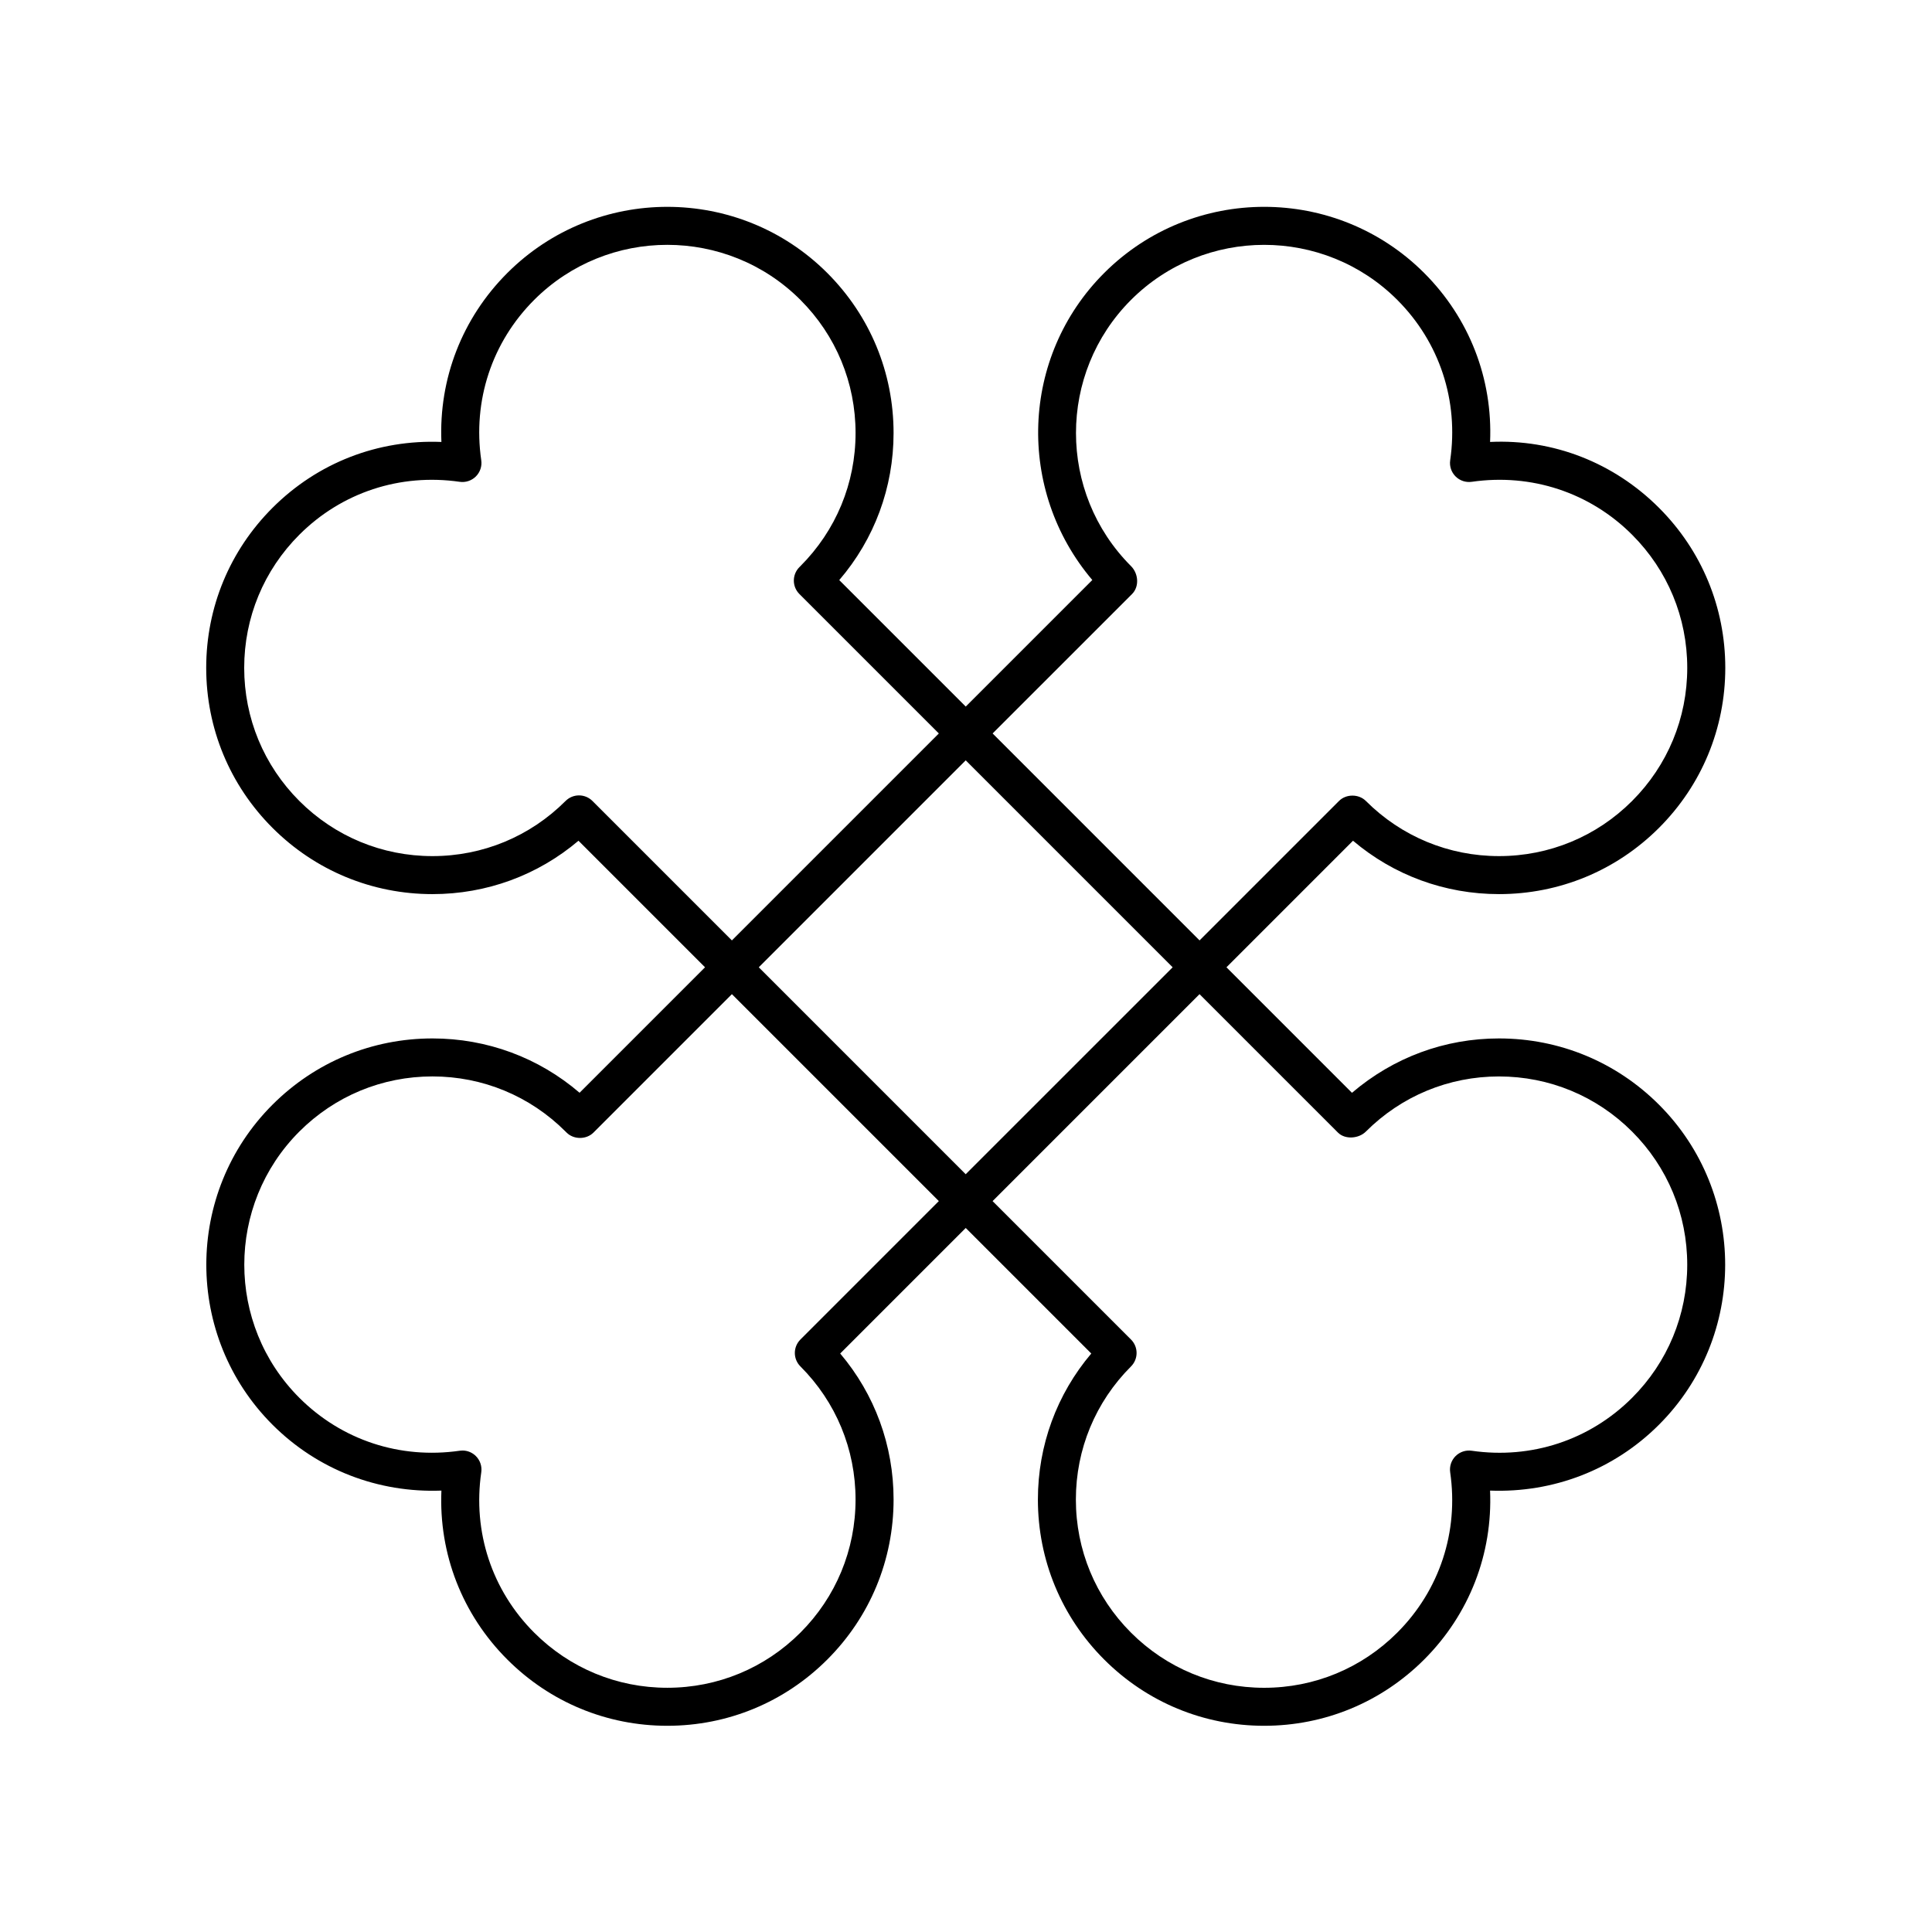 <?xml version="1.0" encoding="UTF-8"?>
<!-- Uploaded to: SVG Find, www.svgrepo.com, Generator: SVG Find Mixer Tools -->
<svg fill="#000000" width="800px" height="800px" version="1.1" viewBox="144 144 512 512" xmlns="http://www.w3.org/2000/svg">
 <path d="m366.41 297.73c9.316-10.855 14.395-24.527 14.395-38.98 0-16.016-6.238-31.074-17.562-42.402-23.379-23.379-61.422-23.375-84.801 0-11.984 11.988-18.176 28.031-17.465 44.773-16.797-0.676-32.781 5.481-44.77 17.465-11.324 11.324-17.562 26.383-17.562 42.402 0 16.016 6.238 31.074 17.562 42.402 11.324 11.324 26.383 17.562 42.402 17.562 14.328 0 27.887-4.988 38.695-14.148l33.539 33.539-33.25 33.25c-10.855-9.312-24.527-14.395-38.984-14.395-16.016 0-31.074 6.238-42.402 17.562-23.379 23.379-23.379 61.422 0 84.801 11.988 11.984 28.062 18.098 44.77 17.465-0.711 16.742 5.481 32.781 17.465 44.766 11.324 11.324 26.383 17.562 42.402 17.562 16.016 0 31.078-6.238 42.402-17.562 11.324-11.32 17.562-26.383 17.562-42.402 0-14.32-4.992-27.887-14.148-38.691l33.27-33.27 33.27 33.27c-9.156 10.809-14.145 24.367-14.148 38.691 0 16.02 6.238 31.078 17.562 42.402s26.383 17.562 42.402 17.562c16.016 0 31.078-6.238 42.402-17.562 11.984-11.984 18.176-28.023 17.465-44.766 16.734 0.633 32.785-5.481 44.77-17.465 23.379-23.379 23.379-61.422 0-84.801-11.324-11.324-26.383-17.562-42.402-17.562-14.355 0-27.941 5.012-38.965 14.41l-33.266-33.266 33.539-33.539c10.809 9.16 24.367 14.148 38.695 14.148 16.016 0 31.078-6.238 42.402-17.562 11.324-11.324 17.562-26.387 17.562-42.402 0-16.02-6.238-31.078-17.562-42.402-11.992-11.988-28.02-18.254-44.77-17.465 0.711-16.742-5.477-32.781-17.465-44.773-23.379-23.379-61.426-23.375-84.805 0-22.184 22.184-23.32 57.574-3.144 81.363l-33.539 33.539zm-65.406 58.535c-0.945-0.945-2.227-1.477-3.562-1.477s-2.617 0.531-3.562 1.477c-9.422 9.422-21.949 14.613-35.277 14.613-13.324 0-25.852-5.191-35.277-14.613-9.422-9.422-14.613-21.953-14.613-35.277 0-13.328 5.191-25.855 14.613-35.277 11.219-11.219 26.707-16.301 42.496-14.027 1.566 0.23 3.164-0.297 4.289-1.422 1.125-1.121 1.652-2.711 1.426-4.285-2.297-15.797 2.812-31.285 14.027-42.504 19.453-19.453 51.105-19.445 70.555 0 9.422 9.422 14.613 21.953 14.613 35.277 0 13.328-5.191 25.855-14.629 35.293l-0.27 0.27c-1.949 1.973-1.945 5.144 0.016 7.109l36.953 36.953-54.844 54.844zm98.922-10.766 54.84 54.844-54.844 54.84-54.836-54.84zm-43.809 153.49c-0.945 0.945-1.477 2.223-1.477 3.562 0 1.34 0.531 2.617 1.477 3.562 9.422 9.422 14.613 21.953 14.613 35.277 0 13.328-5.191 25.855-14.613 35.277s-21.949 14.613-35.277 14.613c-13.324 0-25.855-5.191-35.277-14.613-11.211-11.211-16.324-26.699-14.023-42.496 0.23-1.574-0.301-3.168-1.426-4.289-0.953-0.953-2.234-1.477-3.562-1.477-0.242 0-0.484 0.02-0.727 0.055-15.809 2.281-31.281-2.809-42.5-14.027-19.449-19.453-19.449-51.098 0-70.555 9.426-9.422 21.953-14.613 35.277-14.613 13.324 0 25.855 5.191 35.277 14.613l0.27 0.27c1.891 1.891 5.234 1.891 7.125 0l36.688-36.688 54.84 54.84zm142.46-54.836c1.891 1.895 5.504 1.617 7.391-0.27 9.426-9.422 21.953-14.613 35.277-14.613 13.324 0 25.855 5.191 35.277 14.613s14.613 21.953 14.613 35.277c0 13.324-5.191 25.855-14.613 35.277-11.211 11.207-26.699 16.316-42.496 14.027-1.586-0.23-3.164 0.301-4.289 1.422s-1.652 2.715-1.426 4.285c2.297 15.797-2.812 31.285-14.027 42.5-9.422 9.422-21.949 14.613-35.277 14.613-13.324 0-25.852-5.191-35.277-14.613-9.422-9.422-14.613-21.949-14.613-35.277 0-13.324 5.191-25.855 14.613-35.277 1.969-1.969 1.969-5.156 0-7.125l-36.684-36.684 54.84-54.844zm-54.57-142.73c1.969-1.969 1.699-5.422-0.27-7.391-19.453-19.453-19.453-51.105 0-70.559 19.449-19.438 51.102-19.449 70.555 0 11.211 11.219 16.32 26.707 14.023 42.504-0.23 1.574 0.301 3.164 1.426 4.285 1.125 1.125 2.715 1.648 4.289 1.422 15.789-2.277 31.281 2.812 42.496 14.027 9.422 9.422 14.613 21.949 14.613 35.277 0 13.324-5.191 25.855-14.613 35.277-9.422 9.422-21.949 14.613-35.277 14.613-13.324 0-25.855-5.191-35.277-14.613-1.891-1.891-5.234-1.891-7.125 0l-36.953 36.953-54.84-54.844z"/>
</svg>